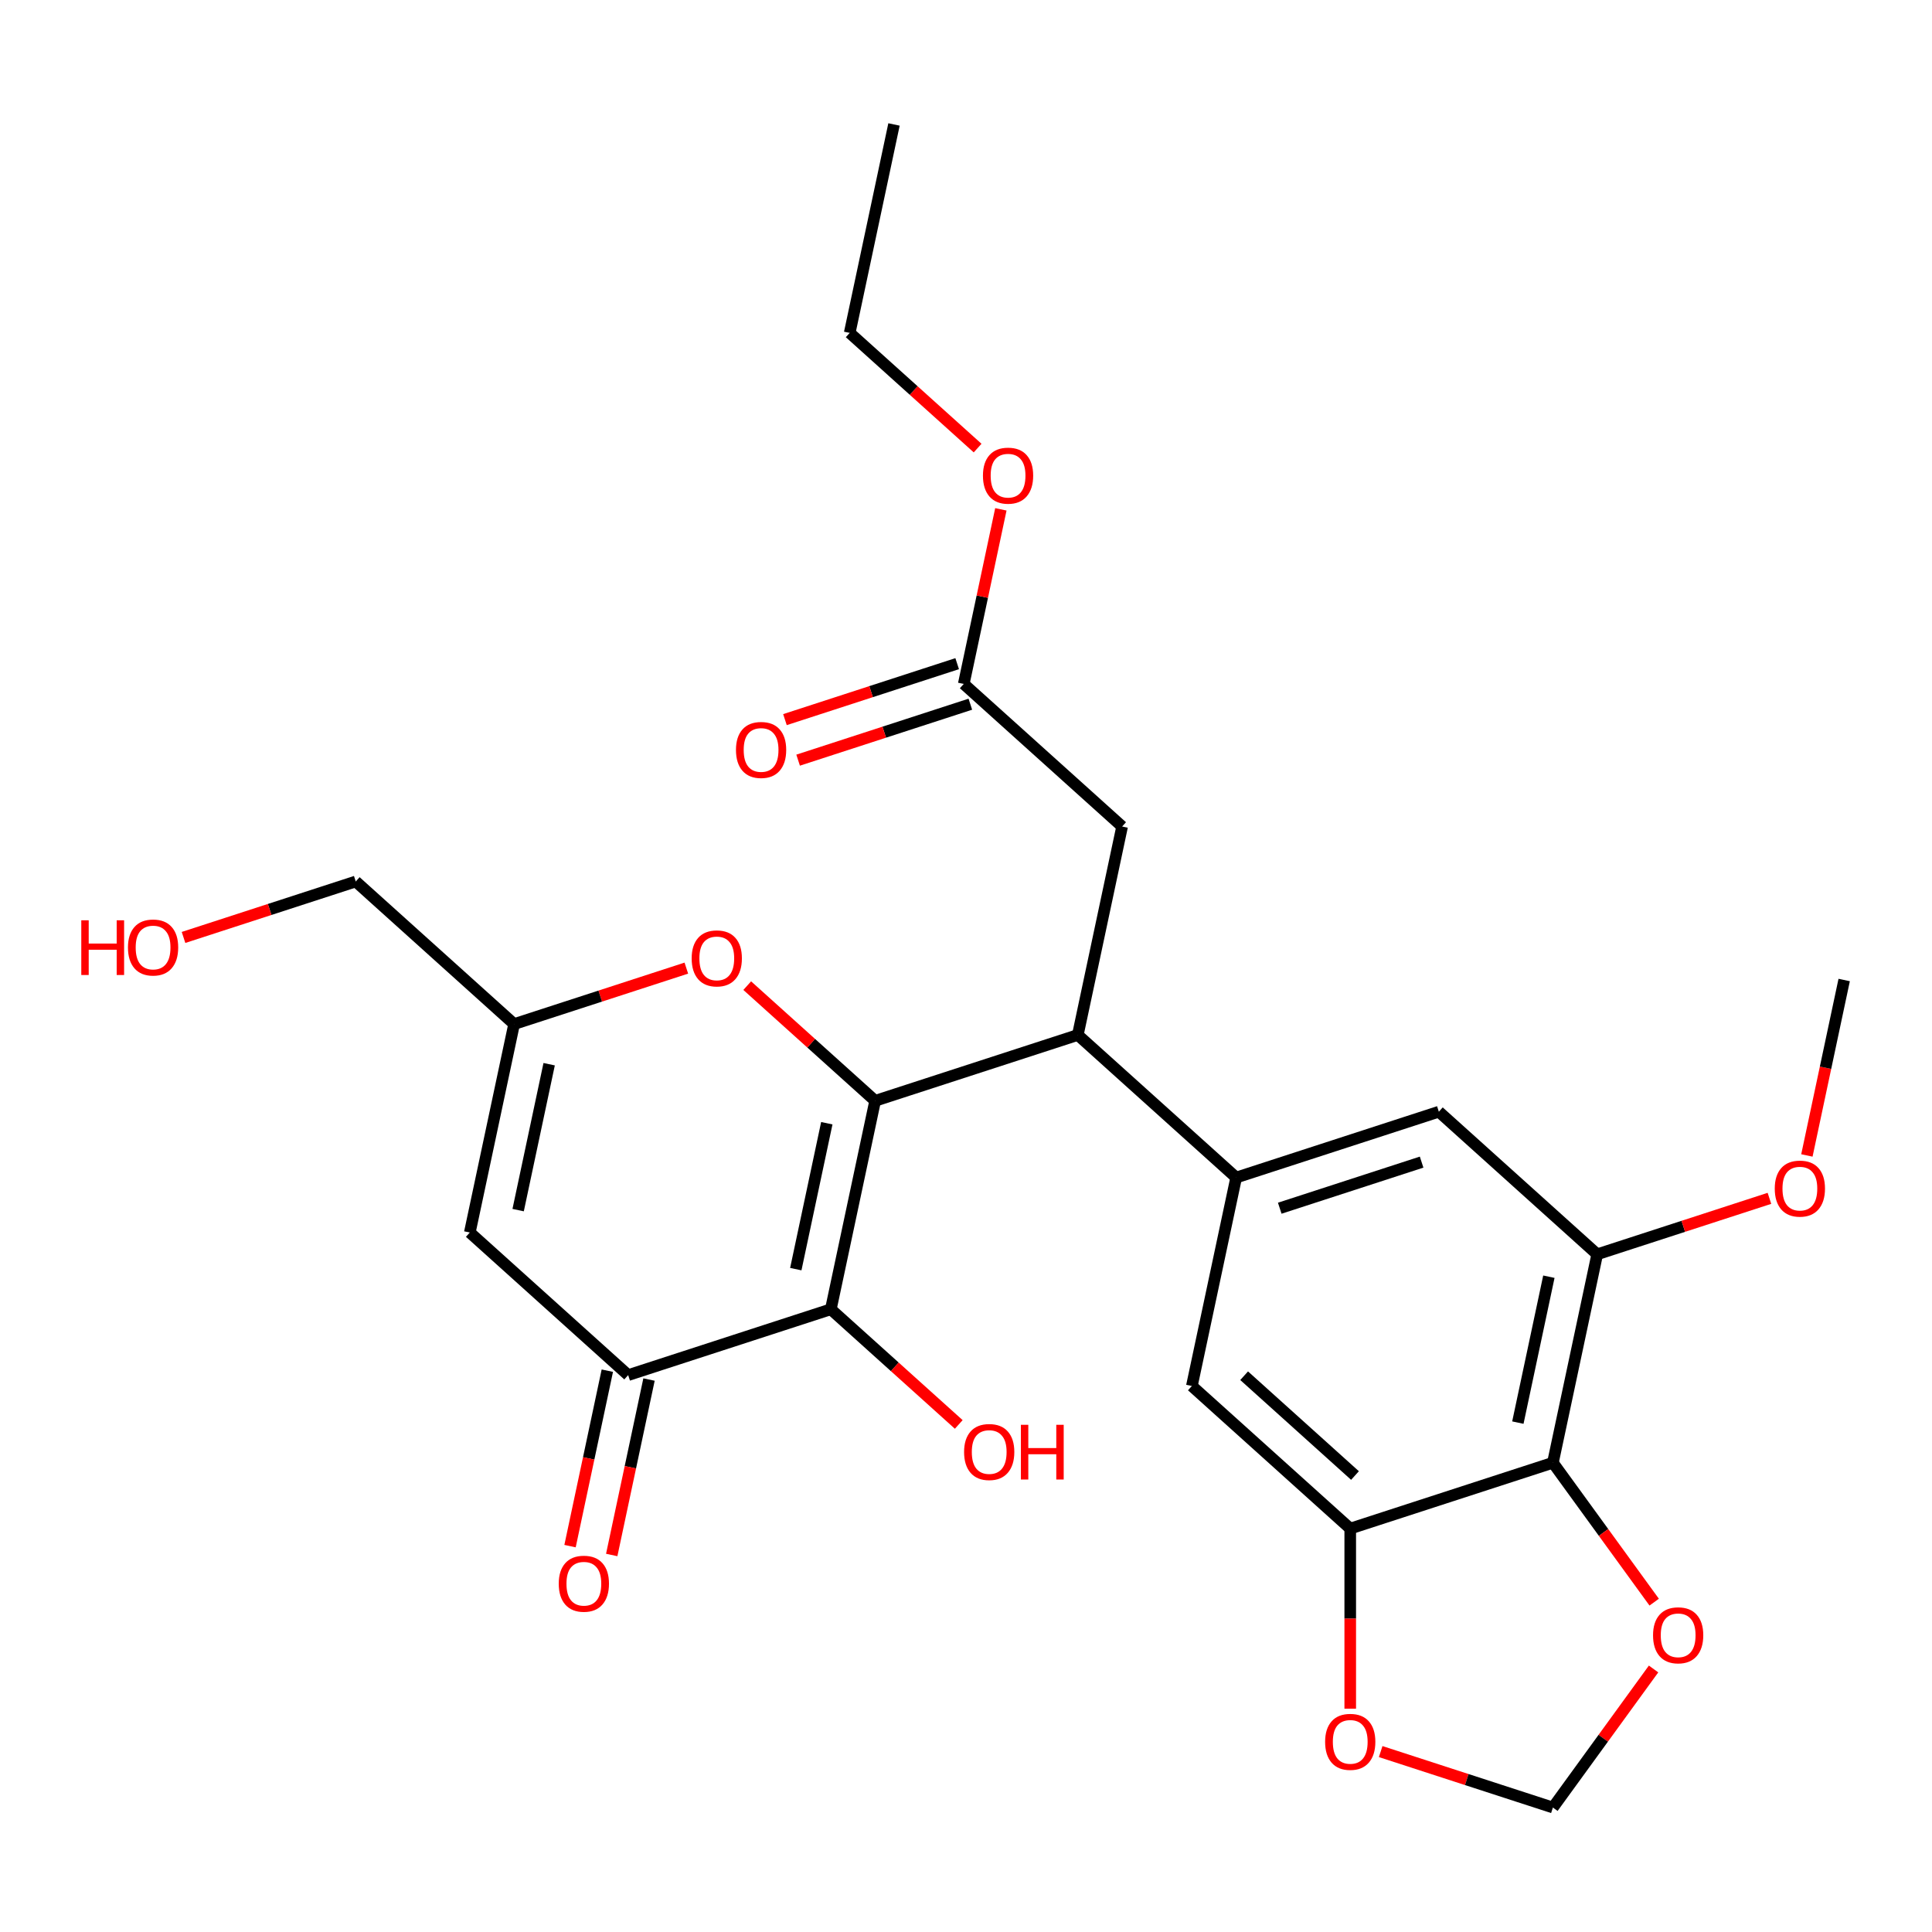 <?xml version='1.0' encoding='iso-8859-1'?>
<svg version='1.1' baseProfile='full'
              xmlns='http://www.w3.org/2000/svg'
                      xmlns:rdkit='http://www.rdkit.org/xml'
                      xmlns:xlink='http://www.w3.org/1999/xlink'
                  xml:space='preserve'
width='1000px' height='1000px' viewBox='0 0 1000 1000'>
<!-- END OF HEADER -->
<rect style='opacity:1.0;fill:#FFFFFF;stroke:none' width='1000' height='1000' x='0' y='0'> </rect>
<path class='bond-0' d='M 452.973,569.782 L 430.041,677.671' style='fill:none;fill-rule:evenodd;stroke:#000000;stroke-width:6px;stroke-linecap:butt;stroke-linejoin:miter;stroke-opacity:1' />
<path class='bond-0' d='M 427.956,581.378 L 411.903,656.901' style='fill:none;fill-rule:evenodd;stroke:#000000;stroke-width:6px;stroke-linecap:butt;stroke-linejoin:miter;stroke-opacity:1' />
<path class='bond-2' d='M 452.973,569.782 L 557.874,535.697' style='fill:none;fill-rule:evenodd;stroke:#000000;stroke-width:6px;stroke-linecap:butt;stroke-linejoin:miter;stroke-opacity:1' />
<path class='bond-3' d='M 452.973,569.782 L 419.868,539.973' style='fill:none;fill-rule:evenodd;stroke:#000000;stroke-width:6px;stroke-linecap:butt;stroke-linejoin:miter;stroke-opacity:1' />
<path class='bond-3' d='M 419.868,539.973 L 386.762,510.165' style='fill:none;fill-rule:evenodd;stroke:#FF0000;stroke-width:6px;stroke-linecap:butt;stroke-linejoin:miter;stroke-opacity:1' />
<path class='bond-1' d='M 430.041,677.671 L 325.14,711.755' style='fill:none;fill-rule:evenodd;stroke:#000000;stroke-width:6px;stroke-linecap:butt;stroke-linejoin:miter;stroke-opacity:1' />
<path class='bond-19' d='M 430.041,677.671 L 463.146,707.479' style='fill:none;fill-rule:evenodd;stroke:#000000;stroke-width:6px;stroke-linecap:butt;stroke-linejoin:miter;stroke-opacity:1' />
<path class='bond-19' d='M 463.146,707.479 L 496.252,737.287' style='fill:none;fill-rule:evenodd;stroke:#FF0000;stroke-width:6px;stroke-linecap:butt;stroke-linejoin:miter;stroke-opacity:1' />
<path class='bond-5' d='M 325.14,711.755 L 243.171,637.95' style='fill:none;fill-rule:evenodd;stroke:#000000;stroke-width:6px;stroke-linecap:butt;stroke-linejoin:miter;stroke-opacity:1' />
<path class='bond-17' d='M 314.351,709.462 L 304.7,754.868' style='fill:none;fill-rule:evenodd;stroke:#000000;stroke-width:6px;stroke-linecap:butt;stroke-linejoin:miter;stroke-opacity:1' />
<path class='bond-17' d='M 304.7,754.868 L 295.048,800.273' style='fill:none;fill-rule:evenodd;stroke:#FF0000;stroke-width:6px;stroke-linecap:butt;stroke-linejoin:miter;stroke-opacity:1' />
<path class='bond-17' d='M 335.929,714.048 L 326.278,759.454' style='fill:none;fill-rule:evenodd;stroke:#000000;stroke-width:6px;stroke-linecap:butt;stroke-linejoin:miter;stroke-opacity:1' />
<path class='bond-17' d='M 326.278,759.454 L 316.626,804.86' style='fill:none;fill-rule:evenodd;stroke:#FF0000;stroke-width:6px;stroke-linecap:butt;stroke-linejoin:miter;stroke-opacity:1' />
<path class='bond-4' d='M 557.874,535.697 L 639.843,609.502' style='fill:none;fill-rule:evenodd;stroke:#000000;stroke-width:6px;stroke-linecap:butt;stroke-linejoin:miter;stroke-opacity:1' />
<path class='bond-15' d='M 557.874,535.697 L 580.807,427.808' style='fill:none;fill-rule:evenodd;stroke:#000000;stroke-width:6px;stroke-linecap:butt;stroke-linejoin:miter;stroke-opacity:1' />
<path class='bond-8' d='M 355.247,501.097 L 310.676,515.579' style='fill:none;fill-rule:evenodd;stroke:#FF0000;stroke-width:6px;stroke-linecap:butt;stroke-linejoin:miter;stroke-opacity:1' />
<path class='bond-8' d='M 310.676,515.579 L 266.104,530.061' style='fill:none;fill-rule:evenodd;stroke:#000000;stroke-width:6px;stroke-linecap:butt;stroke-linejoin:miter;stroke-opacity:1' />
<path class='bond-10' d='M 639.843,609.502 L 616.91,717.391' style='fill:none;fill-rule:evenodd;stroke:#000000;stroke-width:6px;stroke-linecap:butt;stroke-linejoin:miter;stroke-opacity:1' />
<path class='bond-11' d='M 639.843,609.502 L 744.744,575.417' style='fill:none;fill-rule:evenodd;stroke:#000000;stroke-width:6px;stroke-linecap:butt;stroke-linejoin:miter;stroke-opacity:1' />
<path class='bond-11' d='M 662.395,625.369 L 735.825,601.51' style='fill:none;fill-rule:evenodd;stroke:#000000;stroke-width:6px;stroke-linecap:butt;stroke-linejoin:miter;stroke-opacity:1' />
<path class='bond-27' d='M 243.171,637.95 L 266.104,530.061' style='fill:none;fill-rule:evenodd;stroke:#000000;stroke-width:6px;stroke-linecap:butt;stroke-linejoin:miter;stroke-opacity:1' />
<path class='bond-27' d='M 268.189,626.353 L 284.242,550.831' style='fill:none;fill-rule:evenodd;stroke:#000000;stroke-width:6px;stroke-linecap:butt;stroke-linejoin:miter;stroke-opacity:1' />
<path class='bond-6' d='M 803.779,757.111 L 826.712,649.222' style='fill:none;fill-rule:evenodd;stroke:#000000;stroke-width:6px;stroke-linecap:butt;stroke-linejoin:miter;stroke-opacity:1' />
<path class='bond-6' d='M 785.642,736.341 L 801.694,660.819' style='fill:none;fill-rule:evenodd;stroke:#000000;stroke-width:6px;stroke-linecap:butt;stroke-linejoin:miter;stroke-opacity:1' />
<path class='bond-12' d='M 803.779,757.111 L 829.992,793.19' style='fill:none;fill-rule:evenodd;stroke:#000000;stroke-width:6px;stroke-linecap:butt;stroke-linejoin:miter;stroke-opacity:1' />
<path class='bond-12' d='M 829.992,793.19 L 856.204,829.268' style='fill:none;fill-rule:evenodd;stroke:#FF0000;stroke-width:6px;stroke-linecap:butt;stroke-linejoin:miter;stroke-opacity:1' />
<path class='bond-28' d='M 803.779,757.111 L 698.879,791.196' style='fill:none;fill-rule:evenodd;stroke:#000000;stroke-width:6px;stroke-linecap:butt;stroke-linejoin:miter;stroke-opacity:1' />
<path class='bond-7' d='M 698.879,791.196 L 616.91,717.391' style='fill:none;fill-rule:evenodd;stroke:#000000;stroke-width:6px;stroke-linecap:butt;stroke-linejoin:miter;stroke-opacity:1' />
<path class='bond-7' d='M 701.344,763.731 L 643.966,712.068' style='fill:none;fill-rule:evenodd;stroke:#000000;stroke-width:6px;stroke-linecap:butt;stroke-linejoin:miter;stroke-opacity:1' />
<path class='bond-13' d='M 698.879,791.196 L 698.879,837.807' style='fill:none;fill-rule:evenodd;stroke:#000000;stroke-width:6px;stroke-linecap:butt;stroke-linejoin:miter;stroke-opacity:1' />
<path class='bond-13' d='M 698.879,837.807 L 698.879,884.417' style='fill:none;fill-rule:evenodd;stroke:#FF0000;stroke-width:6px;stroke-linecap:butt;stroke-linejoin:miter;stroke-opacity:1' />
<path class='bond-22' d='M 266.104,530.061 L 184.136,456.257' style='fill:none;fill-rule:evenodd;stroke:#000000;stroke-width:6px;stroke-linecap:butt;stroke-linejoin:miter;stroke-opacity:1' />
<path class='bond-9' d='M 826.712,649.222 L 744.744,575.417' style='fill:none;fill-rule:evenodd;stroke:#000000;stroke-width:6px;stroke-linecap:butt;stroke-linejoin:miter;stroke-opacity:1' />
<path class='bond-20' d='M 826.712,649.222 L 871.284,634.74' style='fill:none;fill-rule:evenodd;stroke:#000000;stroke-width:6px;stroke-linecap:butt;stroke-linejoin:miter;stroke-opacity:1' />
<path class='bond-20' d='M 871.284,634.74 L 915.855,620.258' style='fill:none;fill-rule:evenodd;stroke:#FF0000;stroke-width:6px;stroke-linecap:butt;stroke-linejoin:miter;stroke-opacity:1' />
<path class='bond-29' d='M 855.885,863.863 L 829.832,899.721' style='fill:none;fill-rule:evenodd;stroke:#FF0000;stroke-width:6px;stroke-linecap:butt;stroke-linejoin:miter;stroke-opacity:1' />
<path class='bond-29' d='M 829.832,899.721 L 803.779,935.579' style='fill:none;fill-rule:evenodd;stroke:#000000;stroke-width:6px;stroke-linecap:butt;stroke-linejoin:miter;stroke-opacity:1' />
<path class='bond-16' d='M 714.636,906.615 L 759.208,921.097' style='fill:none;fill-rule:evenodd;stroke:#FF0000;stroke-width:6px;stroke-linecap:butt;stroke-linejoin:miter;stroke-opacity:1' />
<path class='bond-16' d='M 759.208,921.097 L 803.779,935.579' style='fill:none;fill-rule:evenodd;stroke:#000000;stroke-width:6px;stroke-linecap:butt;stroke-linejoin:miter;stroke-opacity:1' />
<path class='bond-14' d='M 498.838,354.003 L 580.807,427.808' style='fill:none;fill-rule:evenodd;stroke:#000000;stroke-width:6px;stroke-linecap:butt;stroke-linejoin:miter;stroke-opacity:1' />
<path class='bond-18' d='M 495.43,343.513 L 450.858,357.996' style='fill:none;fill-rule:evenodd;stroke:#000000;stroke-width:6px;stroke-linecap:butt;stroke-linejoin:miter;stroke-opacity:1' />
<path class='bond-18' d='M 450.858,357.996 L 406.287,372.478' style='fill:none;fill-rule:evenodd;stroke:#FF0000;stroke-width:6px;stroke-linecap:butt;stroke-linejoin:miter;stroke-opacity:1' />
<path class='bond-18' d='M 502.247,364.494 L 457.675,378.976' style='fill:none;fill-rule:evenodd;stroke:#000000;stroke-width:6px;stroke-linecap:butt;stroke-linejoin:miter;stroke-opacity:1' />
<path class='bond-18' d='M 457.675,378.976 L 413.103,393.458' style='fill:none;fill-rule:evenodd;stroke:#FF0000;stroke-width:6px;stroke-linecap:butt;stroke-linejoin:miter;stroke-opacity:1' />
<path class='bond-21' d='M 498.838,354.003 L 508.443,308.818' style='fill:none;fill-rule:evenodd;stroke:#000000;stroke-width:6px;stroke-linecap:butt;stroke-linejoin:miter;stroke-opacity:1' />
<path class='bond-21' d='M 508.443,308.818 L 518.047,263.632' style='fill:none;fill-rule:evenodd;stroke:#FF0000;stroke-width:6px;stroke-linecap:butt;stroke-linejoin:miter;stroke-opacity:1' />
<path class='bond-25' d='M 935.243,598.06 L 944.894,552.655' style='fill:none;fill-rule:evenodd;stroke:#FF0000;stroke-width:6px;stroke-linecap:butt;stroke-linejoin:miter;stroke-opacity:1' />
<path class='bond-25' d='M 944.894,552.655 L 954.545,507.249' style='fill:none;fill-rule:evenodd;stroke:#000000;stroke-width:6px;stroke-linecap:butt;stroke-linejoin:miter;stroke-opacity:1' />
<path class='bond-24' d='M 506.013,231.926 L 472.908,202.118' style='fill:none;fill-rule:evenodd;stroke:#FF0000;stroke-width:6px;stroke-linecap:butt;stroke-linejoin:miter;stroke-opacity:1' />
<path class='bond-24' d='M 472.908,202.118 L 439.803,172.31' style='fill:none;fill-rule:evenodd;stroke:#000000;stroke-width:6px;stroke-linecap:butt;stroke-linejoin:miter;stroke-opacity:1' />
<path class='bond-23' d='M 184.136,456.257 L 139.564,470.739' style='fill:none;fill-rule:evenodd;stroke:#000000;stroke-width:6px;stroke-linecap:butt;stroke-linejoin:miter;stroke-opacity:1' />
<path class='bond-23' d='M 139.564,470.739 L 94.992,485.221' style='fill:none;fill-rule:evenodd;stroke:#FF0000;stroke-width:6px;stroke-linecap:butt;stroke-linejoin:miter;stroke-opacity:1' />
<path class='bond-26' d='M 439.803,172.31 L 462.735,64.421' style='fill:none;fill-rule:evenodd;stroke:#000000;stroke-width:6px;stroke-linecap:butt;stroke-linejoin:miter;stroke-opacity:1' />
<path  class='atom-4' d='M 358.005 496.057
Q 358.005 489.257, 361.365 485.457
Q 364.725 481.657, 371.005 481.657
Q 377.285 481.657, 380.645 485.457
Q 384.005 489.257, 384.005 496.057
Q 384.005 502.937, 380.605 506.857
Q 377.205 510.737, 371.005 510.737
Q 364.765 510.737, 361.365 506.857
Q 358.005 502.977, 358.005 496.057
M 371.005 507.537
Q 375.325 507.537, 377.645 504.657
Q 380.005 501.737, 380.005 496.057
Q 380.005 490.497, 377.645 487.697
Q 375.325 484.857, 371.005 484.857
Q 366.685 484.857, 364.325 487.657
Q 362.005 490.457, 362.005 496.057
Q 362.005 501.777, 364.325 504.657
Q 366.685 507.537, 371.005 507.537
' fill='#FF0000'/>
<path  class='atom-13' d='M 855.612 846.425
Q 855.612 839.625, 858.972 835.825
Q 862.332 832.025, 868.612 832.025
Q 874.892 832.025, 878.252 835.825
Q 881.612 839.625, 881.612 846.425
Q 881.612 853.305, 878.212 857.225
Q 874.812 861.105, 868.612 861.105
Q 862.372 861.105, 858.972 857.225
Q 855.612 853.345, 855.612 846.425
M 868.612 857.905
Q 872.932 857.905, 875.252 855.025
Q 877.612 852.105, 877.612 846.425
Q 877.612 840.865, 875.252 838.065
Q 872.932 835.225, 868.612 835.225
Q 864.292 835.225, 861.932 838.025
Q 859.612 840.825, 859.612 846.425
Q 859.612 852.145, 861.932 855.025
Q 864.292 857.905, 868.612 857.905
' fill='#FF0000'/>
<path  class='atom-14' d='M 685.879 901.575
Q 685.879 894.775, 689.239 890.975
Q 692.599 887.175, 698.879 887.175
Q 705.159 887.175, 708.519 890.975
Q 711.879 894.775, 711.879 901.575
Q 711.879 908.455, 708.479 912.375
Q 705.079 916.255, 698.879 916.255
Q 692.639 916.255, 689.239 912.375
Q 685.879 908.495, 685.879 901.575
M 698.879 913.055
Q 703.199 913.055, 705.519 910.175
Q 707.879 907.255, 707.879 901.575
Q 707.879 896.015, 705.519 893.215
Q 703.199 890.375, 698.879 890.375
Q 694.559 890.375, 692.199 893.175
Q 689.879 895.975, 689.879 901.575
Q 689.879 907.295, 692.199 910.175
Q 694.559 913.055, 698.879 913.055
' fill='#FF0000'/>
<path  class='atom-18' d='M 289.207 819.724
Q 289.207 812.924, 292.567 809.124
Q 295.927 805.324, 302.207 805.324
Q 308.487 805.324, 311.847 809.124
Q 315.207 812.924, 315.207 819.724
Q 315.207 826.604, 311.807 830.524
Q 308.407 834.404, 302.207 834.404
Q 295.967 834.404, 292.567 830.524
Q 289.207 826.644, 289.207 819.724
M 302.207 831.204
Q 306.527 831.204, 308.847 828.324
Q 311.207 825.404, 311.207 819.724
Q 311.207 814.164, 308.847 811.364
Q 306.527 808.524, 302.207 808.524
Q 297.887 808.524, 295.527 811.324
Q 293.207 814.124, 293.207 819.724
Q 293.207 825.444, 295.527 828.324
Q 297.887 831.204, 302.207 831.204
' fill='#FF0000'/>
<path  class='atom-19' d='M 380.937 388.168
Q 380.937 381.368, 384.297 377.568
Q 387.657 373.768, 393.937 373.768
Q 400.217 373.768, 403.577 377.568
Q 406.937 381.368, 406.937 388.168
Q 406.937 395.048, 403.537 398.968
Q 400.137 402.848, 393.937 402.848
Q 387.697 402.848, 384.297 398.968
Q 380.937 395.088, 380.937 388.168
M 393.937 399.648
Q 398.257 399.648, 400.577 396.768
Q 402.937 393.848, 402.937 388.168
Q 402.937 382.608, 400.577 379.808
Q 398.257 376.968, 393.937 376.968
Q 389.617 376.968, 387.257 379.768
Q 384.937 382.568, 384.937 388.168
Q 384.937 393.888, 387.257 396.768
Q 389.617 399.648, 393.937 399.648
' fill='#FF0000'/>
<path  class='atom-20' d='M 499.009 751.555
Q 499.009 744.755, 502.369 740.955
Q 505.729 737.155, 512.009 737.155
Q 518.289 737.155, 521.649 740.955
Q 525.009 744.755, 525.009 751.555
Q 525.009 758.435, 521.609 762.355
Q 518.209 766.235, 512.009 766.235
Q 505.769 766.235, 502.369 762.355
Q 499.009 758.475, 499.009 751.555
M 512.009 763.035
Q 516.329 763.035, 518.649 760.155
Q 521.009 757.235, 521.009 751.555
Q 521.009 745.995, 518.649 743.195
Q 516.329 740.355, 512.009 740.355
Q 507.689 740.355, 505.329 743.155
Q 503.009 745.955, 503.009 751.555
Q 503.009 757.275, 505.329 760.155
Q 507.689 763.035, 512.009 763.035
' fill='#FF0000'/>
<path  class='atom-20' d='M 528.409 737.475
L 532.249 737.475
L 532.249 749.515
L 546.729 749.515
L 546.729 737.475
L 550.569 737.475
L 550.569 765.795
L 546.729 765.795
L 546.729 752.715
L 532.249 752.715
L 532.249 765.795
L 528.409 765.795
L 528.409 737.475
' fill='#FF0000'/>
<path  class='atom-21' d='M 918.613 615.218
Q 918.613 608.418, 921.973 604.618
Q 925.333 600.818, 931.613 600.818
Q 937.893 600.818, 941.253 604.618
Q 944.613 608.418, 944.613 615.218
Q 944.613 622.098, 941.213 626.018
Q 937.813 629.898, 931.613 629.898
Q 925.373 629.898, 921.973 626.018
Q 918.613 622.138, 918.613 615.218
M 931.613 626.698
Q 935.933 626.698, 938.253 623.818
Q 940.613 620.898, 940.613 615.218
Q 940.613 609.658, 938.253 606.858
Q 935.933 604.018, 931.613 604.018
Q 927.293 604.018, 924.933 606.818
Q 922.613 609.618, 922.613 615.218
Q 922.613 620.938, 924.933 623.818
Q 927.293 626.698, 931.613 626.698
' fill='#FF0000'/>
<path  class='atom-22' d='M 508.771 246.194
Q 508.771 239.394, 512.131 235.594
Q 515.491 231.794, 521.771 231.794
Q 528.051 231.794, 531.411 235.594
Q 534.771 239.394, 534.771 246.194
Q 534.771 253.074, 531.371 256.994
Q 527.971 260.874, 521.771 260.874
Q 515.531 260.874, 512.131 256.994
Q 508.771 253.114, 508.771 246.194
M 521.771 257.674
Q 526.091 257.674, 528.411 254.794
Q 530.771 251.874, 530.771 246.194
Q 530.771 240.634, 528.411 237.834
Q 526.091 234.994, 521.771 234.994
Q 517.451 234.994, 515.091 237.794
Q 512.771 240.594, 512.771 246.194
Q 512.771 251.914, 515.091 254.794
Q 517.451 257.674, 521.771 257.674
' fill='#FF0000'/>
<path  class='atom-24' d='M 42.075 476.341
L 45.915 476.341
L 45.915 488.381
L 60.395 488.381
L 60.395 476.341
L 64.235 476.341
L 64.235 504.661
L 60.395 504.661
L 60.395 491.581
L 45.915 491.581
L 45.915 504.661
L 42.075 504.661
L 42.075 476.341
' fill='#FF0000'/>
<path  class='atom-24' d='M 66.235 490.421
Q 66.235 483.621, 69.595 479.821
Q 72.955 476.021, 79.235 476.021
Q 85.515 476.021, 88.875 479.821
Q 92.235 483.621, 92.235 490.421
Q 92.235 497.301, 88.835 501.221
Q 85.435 505.101, 79.235 505.101
Q 72.995 505.101, 69.595 501.221
Q 66.235 497.341, 66.235 490.421
M 79.235 501.901
Q 83.555 501.901, 85.875 499.021
Q 88.235 496.101, 88.235 490.421
Q 88.235 484.861, 85.875 482.061
Q 83.555 479.221, 79.235 479.221
Q 74.915 479.221, 72.555 482.021
Q 70.235 484.821, 70.235 490.421
Q 70.235 496.141, 72.555 499.021
Q 74.915 501.901, 79.235 501.901
' fill='#FF0000'/>
</svg>

